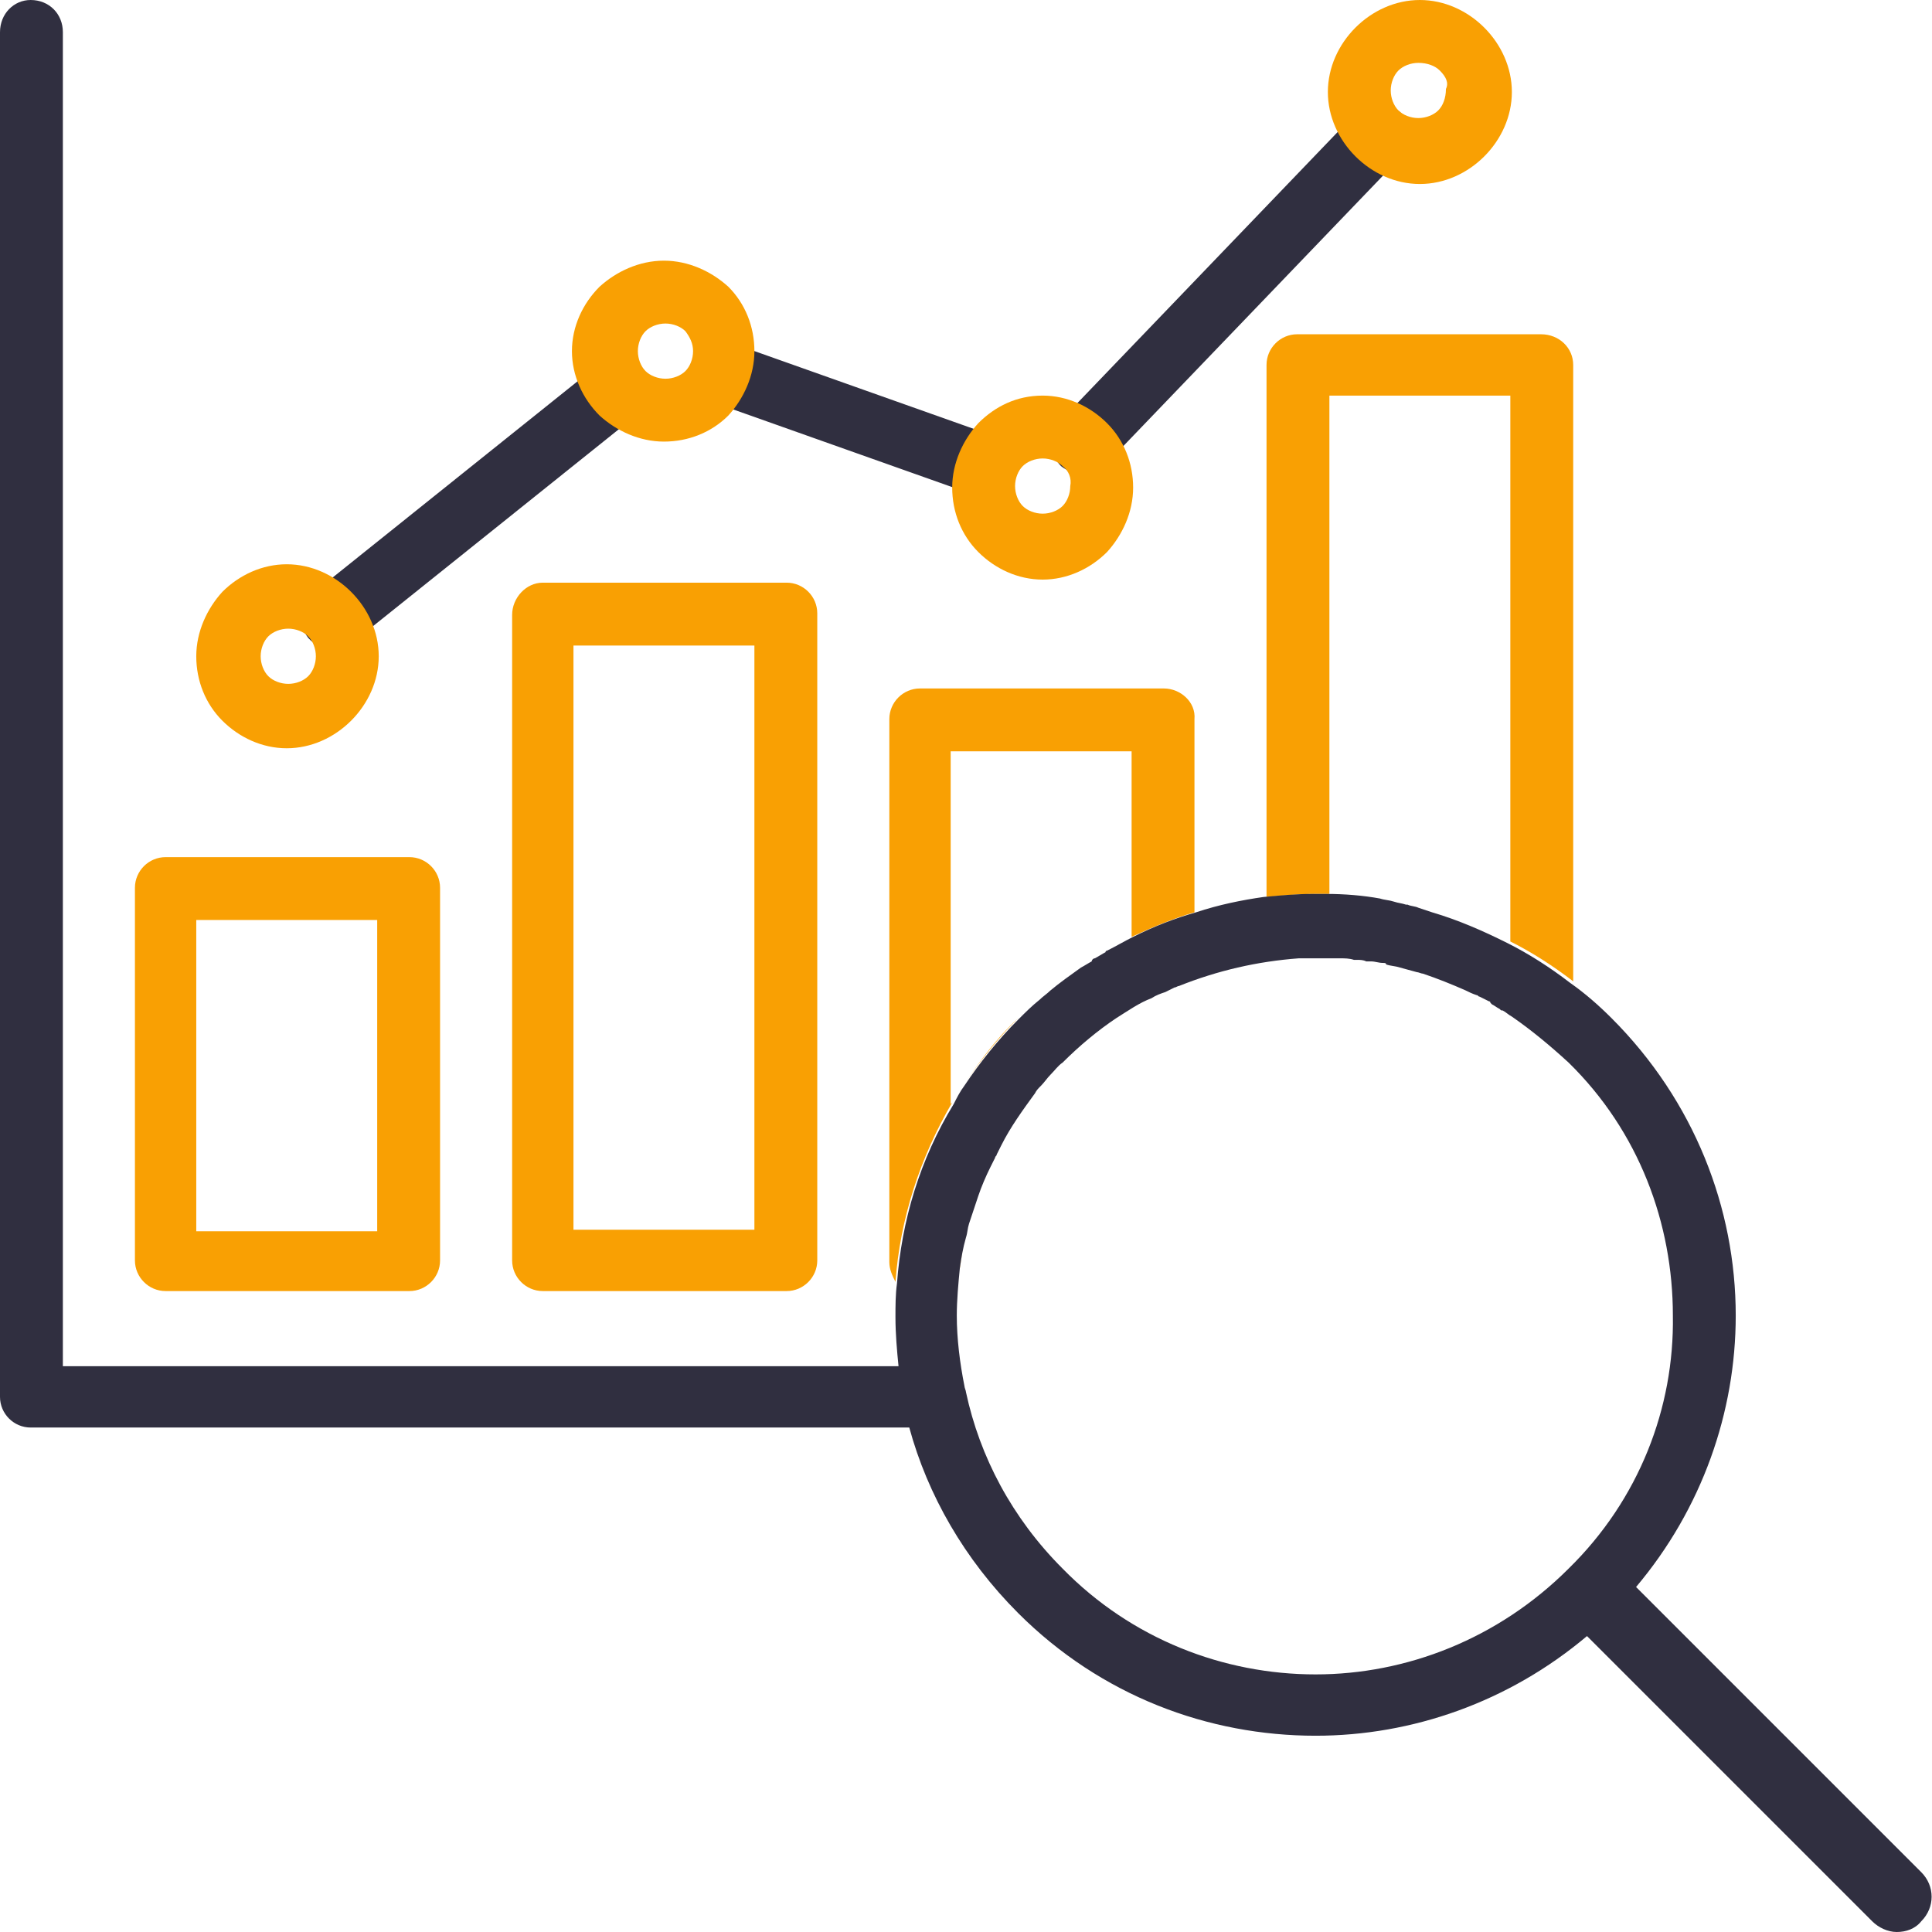 <?xml version="1.0" encoding="UTF-8"?>
<svg xmlns="http://www.w3.org/2000/svg" xmlns:xlink="http://www.w3.org/1999/xlink" version="1.1" id="Layer_1" x="0px" y="0px" viewBox="0 0 126 126" style="enable-background:new 0 0 126 126;" xml:space="preserve">
<style type="text/css">
	.st0{fill:#F9A003;}
	.st1{fill:#302F40;}
</style>
<g id="_x32__-_Icon">
	<path class="st0" d="M10.8,55.9h15.9c1.1,0,2,0.9,2,2v24.3c0,1.1-0.9,2-2,2H10.8c-1.1,0-2-0.9-2-2V57.9   C8.8,56.8,9.7,55.9,10.8,55.9L10.8,55.9z M24.7,60H12.8v20.3h11.8V60z"></path>
	<path class="st1" d="M23,41.9c-0.9,0.7-2.1,0.6-2.9-0.3c-0.7-0.9-0.5-2.2,0.3-2.9L39,23.8c0.9-0.7,2.1-0.5,2.9,0.3   c0.7,0.9,0.5,2.2-0.3,2.9L23,41.9z M46.4,26.2c-1.1-0.4-1.6-1.5-1.2-2.6c0.4-1.1,1.5-1.6,2.6-1.2L65,28.5c1,0.3,1.6,1.5,1.2,2.6   c-0.4,1.1-1.6,1.6-2.6,1.2L46.4,26.2z M72.1,30.3c-0.8,0.8-2,0.8-2.9,0.1c-0.8-0.8-0.8-2-0.1-2.9L88.4,7.4c0.8-0.8,2-0.8,2.9-0.1   c0.8,0.8,0.9,2.1,0.1,2.9L72.1,30.3z"></path>
	<path class="st0" d="M35.4,38h15.9c1.1,0,2,0.9,2,2v42.2c0,1.1-0.9,2-2,2H35.4c-1.1,0-2-0.9-2-2V40.1C33.4,39,34.3,38,35.4,38   L35.4,38z M49.3,42.1H37.4v38.1h11.8V42.1z"></path>
	<path class="st0" d="M62.6,82.7c0,0,0-0.1,0-0.1c0.1-0.6,0.2-1.2,0.3-1.9C62.8,81.4,62.7,82,62.6,82.7z M62.9,70.7   c1-1.5,2.2-3,3.5-4.3C65,67.7,63.9,69.2,62.9,70.7z M75.9,44.9H60c-1.1,0-2,0.9-2,2v35.4c0,0.5,0.2,0.9,0.4,1.3   c0.3-4.1,1.6-8.1,3.7-11.7c0,0-0.1,0.1-0.1,0.1v-23h11.8v12.1c1.3-0.6,2.7-1.2,4.1-1.6V46.9C78,45.8,77,44.9,75.9,44.9z M66.4,66.4   c-1.4,1.3-2.5,2.8-3.5,4.3C63.9,69.2,65.1,67.7,66.4,66.4z"></path>
	<path class="st0" d="M100.5,21.8H84.6c-1.1,0-2,0.9-2,2v34.7c1.1-0.1,2.1-0.2,3.2-0.2c0.3,0,0.6,0,0.9,0V25.8h11.8v35.6   c1.4,0.7,2.8,1.6,4.1,2.6V23.8C102.6,22.7,101.7,21.8,100.5,21.8z"></path>
	<path class="st0" d="M18.7,36.8c1.6,0,3.1,0.7,4.2,1.8c1.1,1.1,1.8,2.6,1.8,4.2c0,1.6-0.7,3.1-1.8,4.2l0,0   c-1.1,1.1-2.6,1.8-4.2,1.8c-1.6,0-3.1-0.7-4.2-1.8c-1.1-1.1-1.7-2.6-1.7-4.2c0-1.6,0.7-3.1,1.7-4.2C15.6,37.5,17.1,36.8,18.7,36.8   L18.7,36.8z M20.1,41.5c-0.3-0.3-0.8-0.5-1.3-0.5c-0.5,0-1,0.2-1.3,0.5c-0.3,0.3-0.5,0.8-0.5,1.3c0,0.5,0.2,1,0.5,1.3   c0.3,0.3,0.8,0.5,1.3,0.5c0.5,0,1-0.2,1.3-0.5v0c0.3-0.3,0.5-0.8,0.5-1.3C20.6,42.3,20.4,41.8,20.1,41.5L20.1,41.5z"></path>
	<path class="st0" d="M43.3,17c1.6,0,3.1,0.7,4.2,1.7c1.1,1.1,1.7,2.6,1.7,4.2c0,1.6-0.7,3.1-1.7,4.2l0,0c-1.1,1.1-2.6,1.7-4.2,1.7   c-1.6,0-3.1-0.7-4.2-1.7l0,0c-1.1-1.1-1.8-2.6-1.8-4.2c0-1.6,0.7-3.1,1.8-4.2v0C40.2,17.7,41.7,17,43.3,17L43.3,17z M44.7,21.6   c-0.3-0.3-0.8-0.5-1.3-0.5c-0.5,0-1,0.2-1.3,0.5l0,0c-0.3,0.3-0.5,0.8-0.5,1.3c0,0.5,0.2,1,0.5,1.3l0,0c0.3,0.3,0.8,0.5,1.3,0.5   c0.5,0,1-0.2,1.3-0.5l0,0c0.3-0.3,0.5-0.8,0.5-1.3C45.2,22.4,45,22,44.7,21.6L44.7,21.6z"></path>
	<path class="st0" d="M68,25.8c1.6,0,3.1,0.7,4.2,1.8h0c1.1,1.1,1.7,2.6,1.7,4.2c0,1.6-0.7,3.1-1.7,4.2c-1.1,1.1-2.6,1.8-4.2,1.8   c-1.6,0-3.1-0.7-4.2-1.8c-1.1-1.1-1.7-2.6-1.7-4.2c0-1.6,0.7-3.1,1.7-4.2l0,0C64.9,26.5,66.3,25.8,68,25.8L68,25.8z M69.3,30.4   c-0.3-0.3-0.8-0.5-1.3-0.5c-0.5,0-1,0.2-1.3,0.5v0c-0.3,0.3-0.5,0.8-0.5,1.3c0,0.5,0.2,1,0.5,1.3c0.3,0.3,0.8,0.5,1.3,0.5   c0.5,0,1-0.2,1.3-0.5c0.3-0.3,0.5-0.8,0.5-1.3C69.9,31.2,69.7,30.7,69.3,30.4L69.3,30.4z"></path>
	<path class="st0" d="M92.6,0c1.6,0,3.1,0.7,4.2,1.8l0,0c1.1,1.1,1.8,2.6,1.8,4.2c0,1.6-0.7,3.1-1.8,4.2l0,0   c-1.1,1.1-2.6,1.8-4.2,1.8c-1.6,0-3.1-0.7-4.2-1.8l0,0c-1.1-1.1-1.8-2.6-1.8-4.2c0-1.6,0.7-3.1,1.8-4.2l0,0C89.5,0.7,91,0,92.6,0   L92.6,0z M93.9,4.6L93.9,4.6c-0.3-0.3-0.8-0.5-1.4-0.5c-0.5,0-1,0.2-1.3,0.5v0c-0.3,0.3-0.5,0.8-0.5,1.3c0,0.5,0.2,1,0.5,1.3v0   c0.3,0.3,0.8,0.5,1.3,0.5c0.5,0,1-0.2,1.3-0.5l0,0c0.3-0.3,0.5-0.8,0.5-1.4C94.5,5.4,94.3,5,93.9,4.6L93.9,4.6z"></path>
	<path class="st1" d="M125.3,122.1l-18.6-18.6c4.3-5.1,6.5-11.4,6.5-17.7c0-7-2.7-14-8.1-19.4c-0.8-0.8-1.7-1.6-2.7-2.3   c-1.3-1-2.7-1.9-4.1-2.6v0c-1.6-0.8-3.2-1.5-4.9-2c-0.3-0.1-0.6-0.2-0.9-0.3c-0.2-0.1-0.5-0.1-0.7-0.2c0,0-0.1,0-0.1,0   c-0.3-0.1-0.5-0.1-0.8-0.2c-0.3-0.1-0.6-0.1-0.9-0.2c-1.1-0.2-2.3-0.3-3.5-0.3v0c-0.3,0-0.6,0-0.9,0c-1.1,0-2.1,0.1-3.2,0.2   C81,58.7,79.5,59,78,59.5c-1.4,0.4-2.7,0.9-4.1,1.6v0c-0.6,0.3-1.1,0.6-1.7,0.9c0,0-0.1,0-0.1,0.1c-0.2,0.1-0.5,0.3-0.7,0.4   c-0.1,0-0.2,0.1-0.2,0.2c-0.2,0.1-0.5,0.3-0.7,0.4c-0.7,0.5-1.4,1-2,1.5c-0.2,0.2-0.5,0.4-0.7,0.6c-0.5,0.4-0.9,0.8-1.4,1.3   c-1.3,1.3-2.5,2.8-3.5,4.3c-0.3,0.4-0.5,0.8-0.7,1.2c-2.2,3.6-3.4,7.6-3.7,11.7c-0.1,0.7-0.1,1.5-0.1,2.2c0,1.1,0.1,2.2,0.2,3.2   H4.1v-87C4.1,0.9,3.2,0,2,0C0.9,0,0,0.9,0,2.1v89c0,1.1,0.9,2,2,2h57.3c1.2,4.4,3.6,8.6,7.1,12.1c5.4,5.4,12.4,8,19.4,8   c6.3,0,12.6-2.2,17.7-6.5l18.6,18.6c0.4,0.4,1,0.7,1.6,0.7c0.6,0,1.2-0.2,1.6-0.7C126.2,124.4,126.2,123,125.3,122.1z M102.3,102.3   c-4.6,4.6-10.6,6.9-16.5,6.9c-6,0-12-2.3-16.5-6.9c-3.3-3.3-5.4-7.3-6.3-11.5c0-0.1-0.1-0.3-0.1-0.4c-0.3-1.5-0.5-3.1-0.5-4.6   c0-1,0.1-2.1,0.2-3.1c0.1-0.7,0.2-1.3,0.4-2c0.1-0.3,0.1-0.6,0.2-0.9c0.1-0.3,0.2-0.6,0.3-0.9c0.1-0.3,0.2-0.6,0.3-0.9   c0.2-0.6,0.5-1.3,0.8-1.9c0.1-0.2,0.2-0.4,0.3-0.6c0-0.1,0.1-0.1,0.1-0.2c0.1-0.2,0.2-0.4,0.3-0.6c0.6-1.2,1.4-2.3,2.2-3.4   c0.1-0.2,0.2-0.3,0.4-0.5c0.2-0.2,0.4-0.5,0.6-0.7c0.3-0.3,0.5-0.6,0.8-0.8c1.1-1.1,2.3-2.1,3.5-2.9c0.8-0.5,1.5-1,2.3-1.3   c0.3-0.2,0.6-0.3,0.9-0.4c0.2-0.1,0.4-0.2,0.6-0.3c0.1,0,0.2-0.1,0.3-0.1c2.5-1,5.1-1.6,7.8-1.8c0.4,0,0.8,0,1.2,0   c0.3,0,0.6,0,0.9,0c0.2,0,0.4,0,0.6,0c0.3,0,0.6,0,0.9,0.1c0.1,0,0.2,0,0.2,0c0.2,0,0.4,0,0.6,0.1c0,0,0,0,0,0c0.1,0,0.2,0,0.3,0   c0.3,0,0.5,0.1,0.8,0.1c0,0,0,0,0,0c0.1,0,0.2,0,0.2,0.1c0.3,0.1,0.6,0.1,0.9,0.2c0.4,0.1,0.7,0.2,1.1,0.3c0.1,0,0.3,0.1,0.4,0.1   c0.9,0.3,1.9,0.7,2.8,1.1c0.2,0.1,0.4,0.2,0.7,0.3c0.1,0,0.1,0.1,0.2,0.1c0.2,0.1,0.4,0.2,0.6,0.3c0,0,0.1,0,0.1,0.1   c0,0,0.1,0.1,0.1,0.1c0.2,0.1,0.3,0.2,0.5,0.3c0.1,0.1,0.1,0.1,0.2,0.1c0.2,0.1,0.4,0.3,0.6,0.4c1.3,0.9,2.5,1.9,3.7,3   c4.6,4.5,6.8,10.5,6.8,16.5C109.2,91.8,106.9,97.8,102.3,102.3z"></path>
</g>
</svg>
